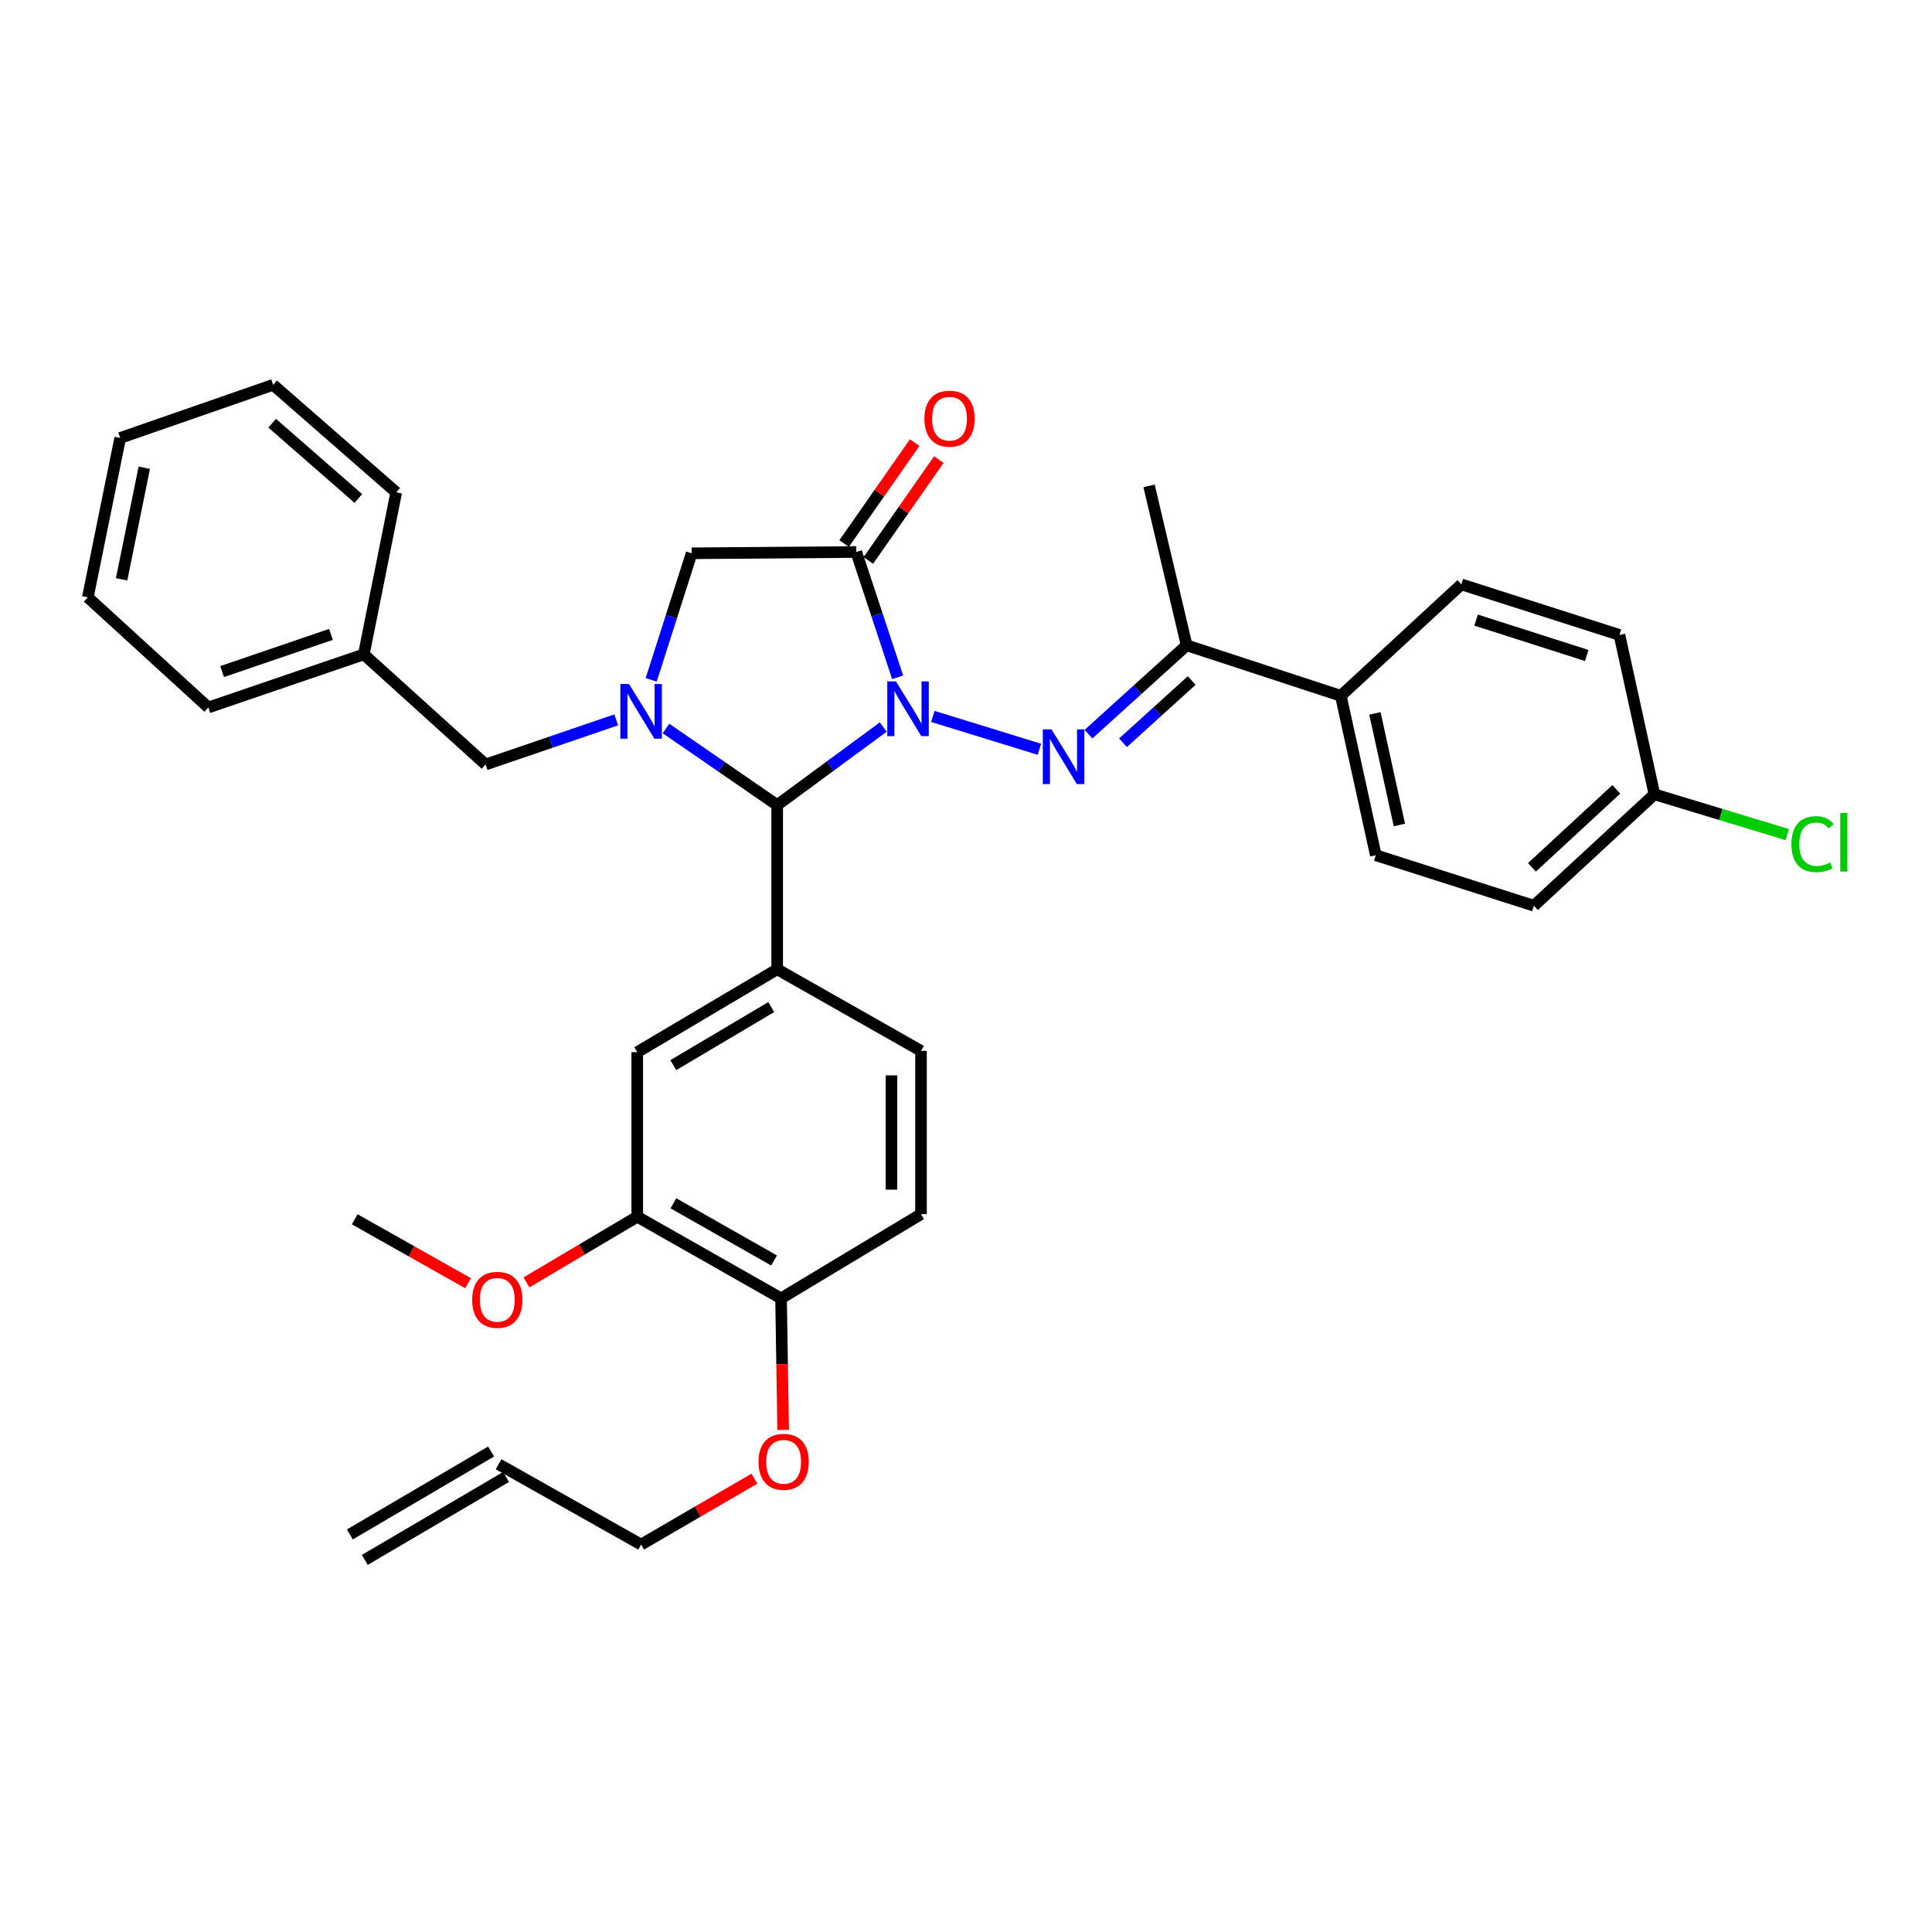 <?xml version='1.0' encoding='iso-8859-1'?>
<svg version='1.1' baseProfile='full'
              xmlns='http://www.w3.org/2000/svg'
                      xmlns:rdkit='http://www.rdkit.org/xml'
                      xmlns:xlink='http://www.w3.org/1999/xlink'
                  xml:space='preserve'
width='1000px' height='1000px' viewBox='0 0 1000 1000'>
<!-- END OF HEADER -->
<rect style='opacity:1.0;fill:#FFFFFF;stroke:none' width='1000' height='1000' x='0' y='0'> </rect>
<path class='bond-0' d='M 457.159,376.319 L 429.715,396.518' style='fill:none;fill-rule:evenodd;stroke:#0000FF;stroke-width:6px;stroke-linecap:butt;stroke-linejoin:miter;stroke-opacity:1' />
<path class='bond-0' d='M 429.715,396.518 L 402.272,416.717' style='fill:none;fill-rule:evenodd;stroke:#000000;stroke-width:6px;stroke-linecap:butt;stroke-linejoin:miter;stroke-opacity:1' />
<path class='bond-1' d='M 464.616,350.57 L 453.899,318.142' style='fill:none;fill-rule:evenodd;stroke:#0000FF;stroke-width:6px;stroke-linecap:butt;stroke-linejoin:miter;stroke-opacity:1' />
<path class='bond-1' d='M 453.899,318.142 L 443.183,285.715' style='fill:none;fill-rule:evenodd;stroke:#000000;stroke-width:6px;stroke-linecap:butt;stroke-linejoin:miter;stroke-opacity:1' />
<path class='bond-3' d='M 482.847,370.826 L 537.99,387.825' style='fill:none;fill-rule:evenodd;stroke:#0000FF;stroke-width:6px;stroke-linecap:butt;stroke-linejoin:miter;stroke-opacity:1' />
<path class='bond-2' d='M 402.272,416.717 L 373.496,396.894' style='fill:none;fill-rule:evenodd;stroke:#000000;stroke-width:6px;stroke-linecap:butt;stroke-linejoin:miter;stroke-opacity:1' />
<path class='bond-2' d='M 373.496,396.894 L 344.72,377.071' style='fill:none;fill-rule:evenodd;stroke:#0000FF;stroke-width:6px;stroke-linecap:butt;stroke-linejoin:miter;stroke-opacity:1' />
<path class='bond-4' d='M 402.272,416.717 L 402.272,501.689' style='fill:none;fill-rule:evenodd;stroke:#000000;stroke-width:6px;stroke-linecap:butt;stroke-linejoin:miter;stroke-opacity:1' />
<path class='bond-5' d='M 443.183,285.715 L 357.998,286.385' style='fill:none;fill-rule:evenodd;stroke:#000000;stroke-width:6px;stroke-linecap:butt;stroke-linejoin:miter;stroke-opacity:1' />
<path class='bond-10' d='M 449.445,290.092 L 467.695,263.981' style='fill:none;fill-rule:evenodd;stroke:#000000;stroke-width:6px;stroke-linecap:butt;stroke-linejoin:miter;stroke-opacity:1' />
<path class='bond-10' d='M 467.695,263.981 L 485.945,237.871' style='fill:none;fill-rule:evenodd;stroke:#FF0000;stroke-width:6px;stroke-linecap:butt;stroke-linejoin:miter;stroke-opacity:1' />
<path class='bond-10' d='M 436.92,281.337 L 455.17,255.227' style='fill:none;fill-rule:evenodd;stroke:#000000;stroke-width:6px;stroke-linecap:butt;stroke-linejoin:miter;stroke-opacity:1' />
<path class='bond-10' d='M 455.17,255.227 L 473.42,229.116' style='fill:none;fill-rule:evenodd;stroke:#FF0000;stroke-width:6px;stroke-linecap:butt;stroke-linejoin:miter;stroke-opacity:1' />
<path class='bond-8' d='M 318.975,372.596 L 285.16,384.151' style='fill:none;fill-rule:evenodd;stroke:#0000FF;stroke-width:6px;stroke-linecap:butt;stroke-linejoin:miter;stroke-opacity:1' />
<path class='bond-8' d='M 285.16,384.151 L 251.344,395.706' style='fill:none;fill-rule:evenodd;stroke:#000000;stroke-width:6px;stroke-linecap:butt;stroke-linejoin:miter;stroke-opacity:1' />
<path class='bond-34' d='M 337.056,351.892 L 347.527,319.139' style='fill:none;fill-rule:evenodd;stroke:#0000FF;stroke-width:6px;stroke-linecap:butt;stroke-linejoin:miter;stroke-opacity:1' />
<path class='bond-34' d='M 347.527,319.139 L 357.998,286.385' style='fill:none;fill-rule:evenodd;stroke:#000000;stroke-width:6px;stroke-linecap:butt;stroke-linejoin:miter;stroke-opacity:1' />
<path class='bond-6' d='M 563.388,380.011 L 588.792,357.007' style='fill:none;fill-rule:evenodd;stroke:#0000FF;stroke-width:6px;stroke-linecap:butt;stroke-linejoin:miter;stroke-opacity:1' />
<path class='bond-6' d='M 588.792,357.007 L 614.197,334.003' style='fill:none;fill-rule:evenodd;stroke:#000000;stroke-width:6px;stroke-linecap:butt;stroke-linejoin:miter;stroke-opacity:1' />
<path class='bond-6' d='M 581.266,384.437 L 599.049,368.335' style='fill:none;fill-rule:evenodd;stroke:#0000FF;stroke-width:6px;stroke-linecap:butt;stroke-linejoin:miter;stroke-opacity:1' />
<path class='bond-6' d='M 599.049,368.335 L 616.833,352.232' style='fill:none;fill-rule:evenodd;stroke:#000000;stroke-width:6px;stroke-linecap:butt;stroke-linejoin:miter;stroke-opacity:1' />
<path class='bond-7' d='M 402.272,501.689 L 329.838,544.604' style='fill:none;fill-rule:evenodd;stroke:#000000;stroke-width:6px;stroke-linecap:butt;stroke-linejoin:miter;stroke-opacity:1' />
<path class='bond-7' d='M 399.196,521.274 L 348.493,551.314' style='fill:none;fill-rule:evenodd;stroke:#000000;stroke-width:6px;stroke-linecap:butt;stroke-linejoin:miter;stroke-opacity:1' />
<path class='bond-12' d='M 402.272,501.689 L 476.708,543.934' style='fill:none;fill-rule:evenodd;stroke:#000000;stroke-width:6px;stroke-linecap:butt;stroke-linejoin:miter;stroke-opacity:1' />
<path class='bond-11' d='M 614.197,334.003 L 694.007,360.151' style='fill:none;fill-rule:evenodd;stroke:#000000;stroke-width:6px;stroke-linecap:butt;stroke-linejoin:miter;stroke-opacity:1' />
<path class='bond-26' d='M 614.197,334.003 L 594.756,251.493' style='fill:none;fill-rule:evenodd;stroke:#000000;stroke-width:6px;stroke-linecap:butt;stroke-linejoin:miter;stroke-opacity:1' />
<path class='bond-9' d='M 329.838,544.604 L 329.838,629.772' style='fill:none;fill-rule:evenodd;stroke:#000000;stroke-width:6px;stroke-linecap:butt;stroke-linejoin:miter;stroke-opacity:1' />
<path class='bond-20' d='M 251.344,395.706 L 188.317,338.698' style='fill:none;fill-rule:evenodd;stroke:#000000;stroke-width:6px;stroke-linecap:butt;stroke-linejoin:miter;stroke-opacity:1' />
<path class='bond-21' d='M 329.838,629.772 L 301.174,646.764' style='fill:none;fill-rule:evenodd;stroke:#000000;stroke-width:6px;stroke-linecap:butt;stroke-linejoin:miter;stroke-opacity:1' />
<path class='bond-21' d='M 301.174,646.764 L 272.51,663.757' style='fill:none;fill-rule:evenodd;stroke:#FF0000;stroke-width:6px;stroke-linecap:butt;stroke-linejoin:miter;stroke-opacity:1' />
<path class='bond-36' d='M 329.838,629.772 L 404.275,672.041' style='fill:none;fill-rule:evenodd;stroke:#000000;stroke-width:6px;stroke-linecap:butt;stroke-linejoin:miter;stroke-opacity:1' />
<path class='bond-36' d='M 348.55,622.824 L 400.655,652.413' style='fill:none;fill-rule:evenodd;stroke:#000000;stroke-width:6px;stroke-linecap:butt;stroke-linejoin:miter;stroke-opacity:1' />
<path class='bond-15' d='M 694.007,360.151 L 712.116,442.661' style='fill:none;fill-rule:evenodd;stroke:#000000;stroke-width:6px;stroke-linecap:butt;stroke-linejoin:miter;stroke-opacity:1' />
<path class='bond-15' d='M 711.65,369.252 L 724.325,427.009' style='fill:none;fill-rule:evenodd;stroke:#000000;stroke-width:6px;stroke-linecap:butt;stroke-linejoin:miter;stroke-opacity:1' />
<path class='bond-16' d='M 694.007,360.151 L 756.406,302.481' style='fill:none;fill-rule:evenodd;stroke:#000000;stroke-width:6px;stroke-linecap:butt;stroke-linejoin:miter;stroke-opacity:1' />
<path class='bond-14' d='M 476.708,543.934 L 476.708,628.439' style='fill:none;fill-rule:evenodd;stroke:#000000;stroke-width:6px;stroke-linecap:butt;stroke-linejoin:miter;stroke-opacity:1' />
<path class='bond-14' d='M 461.427,556.609 L 461.427,615.763' style='fill:none;fill-rule:evenodd;stroke:#000000;stroke-width:6px;stroke-linecap:butt;stroke-linejoin:miter;stroke-opacity:1' />
<path class='bond-13' d='M 404.275,672.041 L 476.708,628.439' style='fill:none;fill-rule:evenodd;stroke:#000000;stroke-width:6px;stroke-linecap:butt;stroke-linejoin:miter;stroke-opacity:1' />
<path class='bond-25' d='M 404.275,672.041 L 404.815,706.082' style='fill:none;fill-rule:evenodd;stroke:#000000;stroke-width:6px;stroke-linecap:butt;stroke-linejoin:miter;stroke-opacity:1' />
<path class='bond-25' d='M 404.815,706.082 L 405.356,740.122' style='fill:none;fill-rule:evenodd;stroke:#FF0000;stroke-width:6px;stroke-linecap:butt;stroke-linejoin:miter;stroke-opacity:1' />
<path class='bond-22' d='M 712.116,442.661 L 793.947,468.809' style='fill:none;fill-rule:evenodd;stroke:#000000;stroke-width:6px;stroke-linecap:butt;stroke-linejoin:miter;stroke-opacity:1' />
<path class='bond-23' d='M 756.406,302.481 L 838.22,328.646' style='fill:none;fill-rule:evenodd;stroke:#000000;stroke-width:6px;stroke-linecap:butt;stroke-linejoin:miter;stroke-opacity:1' />
<path class='bond-23' d='M 764.023,320.961 L 821.293,339.277' style='fill:none;fill-rule:evenodd;stroke:#000000;stroke-width:6px;stroke-linecap:butt;stroke-linejoin:miter;stroke-opacity:1' />
<path class='bond-17' d='M 258.068,757.888 L 331.842,799.47' style='fill:none;fill-rule:evenodd;stroke:#000000;stroke-width:6px;stroke-linecap:butt;stroke-linejoin:miter;stroke-opacity:1' />
<path class='bond-18' d='M 254.199,751.299 L 181.087,794.222' style='fill:none;fill-rule:evenodd;stroke:#000000;stroke-width:6px;stroke-linecap:butt;stroke-linejoin:miter;stroke-opacity:1' />
<path class='bond-18' d='M 261.936,764.477 L 188.824,807.4' style='fill:none;fill-rule:evenodd;stroke:#000000;stroke-width:6px;stroke-linecap:butt;stroke-linejoin:miter;stroke-opacity:1' />
<path class='bond-19' d='M 856.328,411.14 L 838.22,328.646' style='fill:none;fill-rule:evenodd;stroke:#000000;stroke-width:6px;stroke-linecap:butt;stroke-linejoin:miter;stroke-opacity:1' />
<path class='bond-24' d='M 856.328,411.14 L 890.711,421.564' style='fill:none;fill-rule:evenodd;stroke:#000000;stroke-width:6px;stroke-linecap:butt;stroke-linejoin:miter;stroke-opacity:1' />
<path class='bond-24' d='M 890.711,421.564 L 925.093,431.987' style='fill:none;fill-rule:evenodd;stroke:#00CC00;stroke-width:6px;stroke-linecap:butt;stroke-linejoin:miter;stroke-opacity:1' />
<path class='bond-35' d='M 856.328,411.14 L 793.947,468.809' style='fill:none;fill-rule:evenodd;stroke:#000000;stroke-width:6px;stroke-linecap:butt;stroke-linejoin:miter;stroke-opacity:1' />
<path class='bond-35' d='M 836.598,408.569 L 792.931,448.938' style='fill:none;fill-rule:evenodd;stroke:#000000;stroke-width:6px;stroke-linecap:butt;stroke-linejoin:miter;stroke-opacity:1' />
<path class='bond-28' d='M 188.317,338.698 L 107.836,366.196' style='fill:none;fill-rule:evenodd;stroke:#000000;stroke-width:6px;stroke-linecap:butt;stroke-linejoin:miter;stroke-opacity:1' />
<path class='bond-28' d='M 171.304,328.362 L 114.967,347.611' style='fill:none;fill-rule:evenodd;stroke:#000000;stroke-width:6px;stroke-linecap:butt;stroke-linejoin:miter;stroke-opacity:1' />
<path class='bond-29' d='M 188.317,338.698 L 205.084,254.855' style='fill:none;fill-rule:evenodd;stroke:#000000;stroke-width:6px;stroke-linecap:butt;stroke-linejoin:miter;stroke-opacity:1' />
<path class='bond-30' d='M 242.288,664.19 L 212.951,647.651' style='fill:none;fill-rule:evenodd;stroke:#FF0000;stroke-width:6px;stroke-linecap:butt;stroke-linejoin:miter;stroke-opacity:1' />
<path class='bond-30' d='M 212.951,647.651 L 183.614,631.113' style='fill:none;fill-rule:evenodd;stroke:#000000;stroke-width:6px;stroke-linecap:butt;stroke-linejoin:miter;stroke-opacity:1' />
<path class='bond-27' d='M 390.483,765.358 L 361.162,782.414' style='fill:none;fill-rule:evenodd;stroke:#FF0000;stroke-width:6px;stroke-linecap:butt;stroke-linejoin:miter;stroke-opacity:1' />
<path class='bond-27' d='M 361.162,782.414 L 331.842,799.47' style='fill:none;fill-rule:evenodd;stroke:#000000;stroke-width:6px;stroke-linecap:butt;stroke-linejoin:miter;stroke-opacity:1' />
<path class='bond-32' d='M 107.836,366.196 L 45.455,309.188' style='fill:none;fill-rule:evenodd;stroke:#000000;stroke-width:6px;stroke-linecap:butt;stroke-linejoin:miter;stroke-opacity:1' />
<path class='bond-31' d='M 205.084,254.855 L 141.37,199.189' style='fill:none;fill-rule:evenodd;stroke:#000000;stroke-width:6px;stroke-linecap:butt;stroke-linejoin:miter;stroke-opacity:1' />
<path class='bond-31' d='M 185.473,258.013 L 140.873,219.046' style='fill:none;fill-rule:evenodd;stroke:#000000;stroke-width:6px;stroke-linecap:butt;stroke-linejoin:miter;stroke-opacity:1' />
<path class='bond-33' d='M 141.37,199.189 L 62.221,226.687' style='fill:none;fill-rule:evenodd;stroke:#000000;stroke-width:6px;stroke-linecap:butt;stroke-linejoin:miter;stroke-opacity:1' />
<path class='bond-37' d='M 45.455,309.188 L 62.221,226.687' style='fill:none;fill-rule:evenodd;stroke:#000000;stroke-width:6px;stroke-linecap:butt;stroke-linejoin:miter;stroke-opacity:1' />
<path class='bond-37' d='M 62.945,299.856 L 74.681,242.105' style='fill:none;fill-rule:evenodd;stroke:#000000;stroke-width:6px;stroke-linecap:butt;stroke-linejoin:miter;stroke-opacity:1' />
<path  class='atom-0' d='M 463.741 352.706
L 473.021 367.706
Q 473.941 369.186, 475.421 371.866
Q 476.901 374.546, 476.981 374.706
L 476.981 352.706
L 480.741 352.706
L 480.741 381.026
L 476.861 381.026
L 466.901 364.626
Q 465.741 362.706, 464.501 360.506
Q 463.301 358.306, 462.941 357.626
L 462.941 381.026
L 459.261 381.026
L 459.261 352.706
L 463.741 352.706
' fill='#0000FF'/>
<path  class='atom-3' d='M 325.582 354.039
L 334.862 369.039
Q 335.782 370.519, 337.262 373.199
Q 338.742 375.879, 338.822 376.039
L 338.822 354.039
L 342.582 354.039
L 342.582 382.359
L 338.702 382.359
L 328.742 365.959
Q 327.582 364.039, 326.342 361.839
Q 325.142 359.639, 324.782 358.959
L 324.782 382.359
L 321.102 382.359
L 321.102 354.039
L 325.582 354.039
' fill='#0000FF'/>
<path  class='atom-4' d='M 544.24 377.521
L 553.52 392.521
Q 554.44 394.001, 555.92 396.681
Q 557.4 399.361, 557.48 399.521
L 557.48 377.521
L 561.24 377.521
L 561.24 405.841
L 557.36 405.841
L 547.4 389.441
Q 546.24 387.521, 545 385.321
Q 543.8 383.121, 543.44 382.441
L 543.44 405.841
L 539.76 405.841
L 539.76 377.521
L 544.24 377.521
' fill='#0000FF'/>
<path  class='atom-11' d='M 478.472 216.706
Q 478.472 209.906, 481.832 206.106
Q 485.192 202.306, 491.472 202.306
Q 497.752 202.306, 501.112 206.106
Q 504.472 209.906, 504.472 216.706
Q 504.472 223.586, 501.072 227.506
Q 497.672 231.386, 491.472 231.386
Q 485.232 231.386, 481.832 227.506
Q 478.472 223.626, 478.472 216.706
M 491.472 228.186
Q 495.792 228.186, 498.112 225.306
Q 500.472 222.386, 500.472 216.706
Q 500.472 211.146, 498.112 208.346
Q 495.792 205.506, 491.472 205.506
Q 487.152 205.506, 484.792 208.306
Q 482.472 211.106, 482.472 216.706
Q 482.472 222.426, 484.792 225.306
Q 487.152 228.186, 491.472 228.186
' fill='#FF0000'/>
<path  class='atom-22' d='M 244.405 672.792
Q 244.405 665.992, 247.765 662.192
Q 251.125 658.392, 257.405 658.392
Q 263.685 658.392, 267.045 662.192
Q 270.405 665.992, 270.405 672.792
Q 270.405 679.672, 267.005 683.592
Q 263.605 687.472, 257.405 687.472
Q 251.165 687.472, 247.765 683.592
Q 244.405 679.712, 244.405 672.792
M 257.405 684.272
Q 261.725 684.272, 264.045 681.392
Q 266.405 678.472, 266.405 672.792
Q 266.405 667.232, 264.045 664.432
Q 261.725 661.592, 257.405 661.592
Q 253.085 661.592, 250.725 664.392
Q 248.405 667.192, 248.405 672.792
Q 248.405 678.512, 250.725 681.392
Q 253.085 684.272, 257.405 684.272
' fill='#FF0000'/>
<path  class='atom-25' d='M 927.231 436.926
Q 927.231 429.886, 930.511 426.206
Q 933.831 422.486, 940.111 422.486
Q 945.951 422.486, 949.071 426.606
L 946.431 428.766
Q 944.151 425.766, 940.111 425.766
Q 935.831 425.766, 933.551 428.646
Q 931.311 431.486, 931.311 436.926
Q 931.311 442.526, 933.631 445.406
Q 935.991 448.286, 940.551 448.286
Q 943.671 448.286, 947.311 446.406
L 948.431 449.406
Q 946.951 450.366, 944.711 450.926
Q 942.471 451.486, 939.991 451.486
Q 933.831 451.486, 930.511 447.726
Q 927.231 443.966, 927.231 436.926
' fill='#00CC00'/>
<path  class='atom-25' d='M 952.511 420.766
L 956.191 420.766
L 956.191 451.126
L 952.511 451.126
L 952.511 420.766
' fill='#00CC00'/>
<path  class='atom-26' d='M 392.616 756.635
Q 392.616 749.835, 395.976 746.035
Q 399.336 742.235, 405.616 742.235
Q 411.896 742.235, 415.256 746.035
Q 418.616 749.835, 418.616 756.635
Q 418.616 763.515, 415.216 767.435
Q 411.816 771.315, 405.616 771.315
Q 399.376 771.315, 395.976 767.435
Q 392.616 763.555, 392.616 756.635
M 405.616 768.115
Q 409.936 768.115, 412.256 765.235
Q 414.616 762.315, 414.616 756.635
Q 414.616 751.075, 412.256 748.275
Q 409.936 745.435, 405.616 745.435
Q 401.296 745.435, 398.936 748.235
Q 396.616 751.035, 396.616 756.635
Q 396.616 762.355, 398.936 765.235
Q 401.296 768.115, 405.616 768.115
' fill='#FF0000'/>
</svg>

